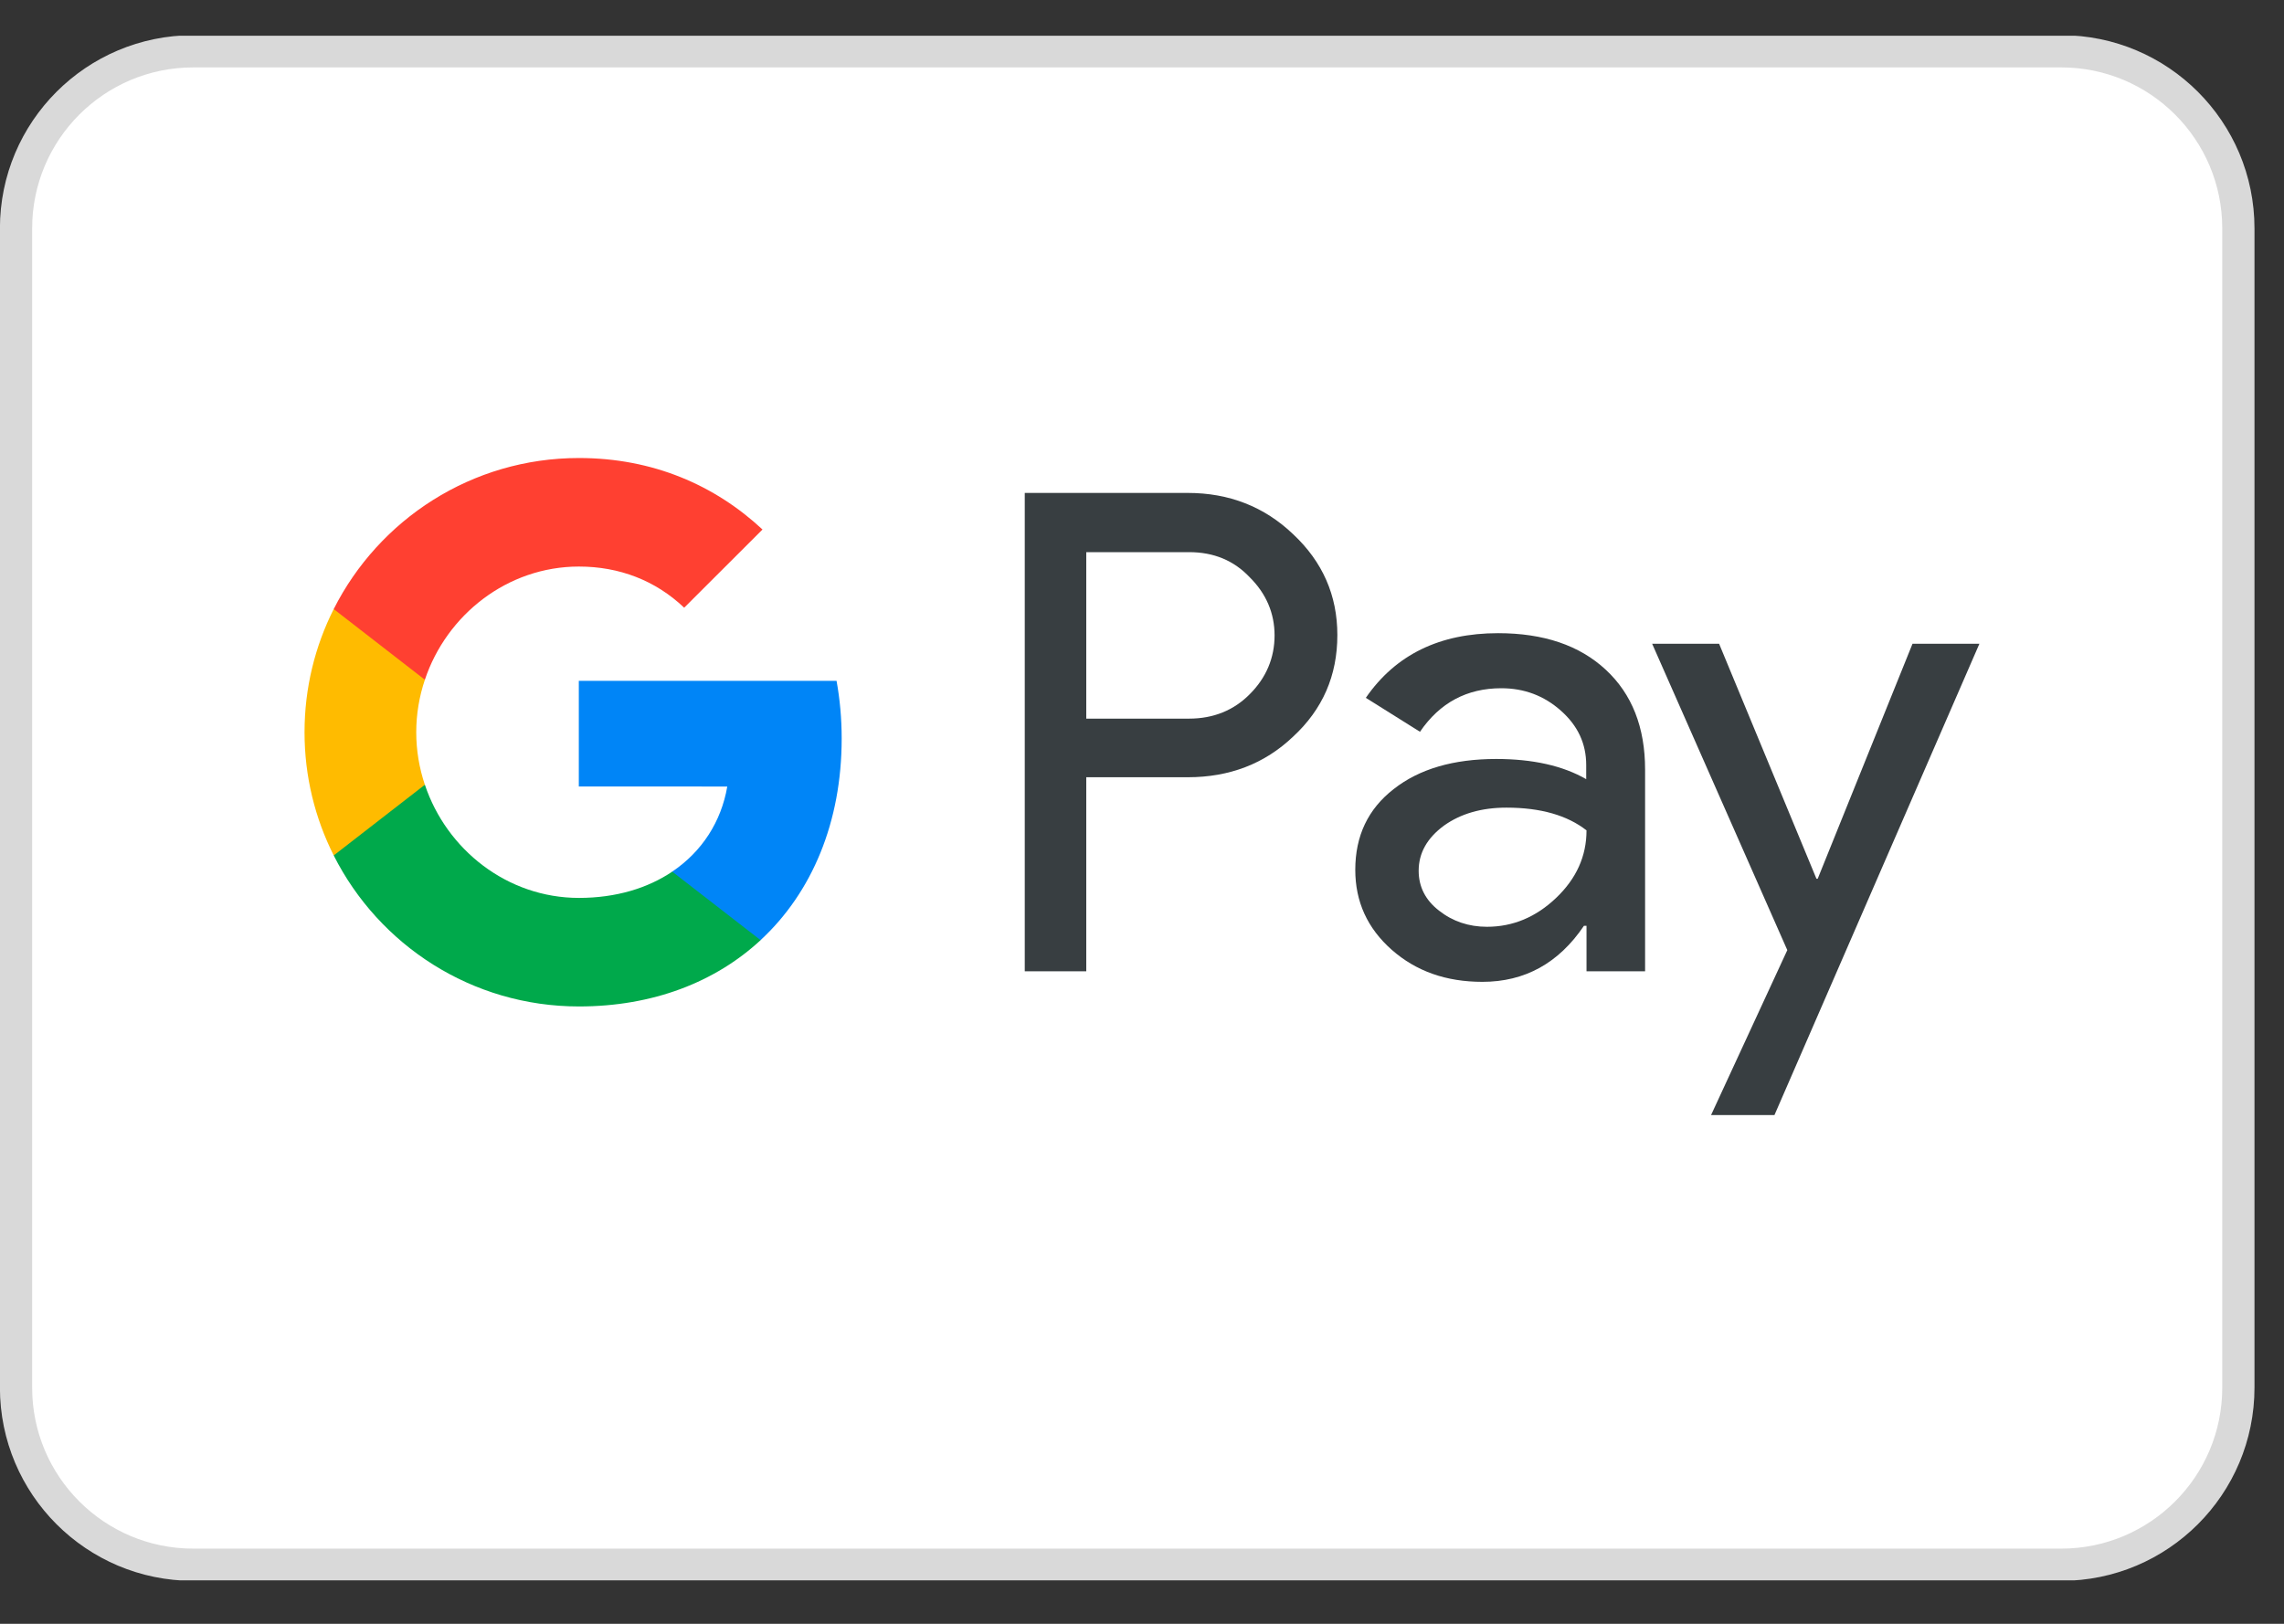 <svg width="45" height="32" viewBox="0 0 45 32" fill="none" xmlns="http://www.w3.org/2000/svg">
    <rect x="0" y="0" width="45" height="32" fill="#333333" stroke="none"/>
    <g clip-path="url(#clip0_46_375)">
    <g clip-path="url(#clip1_46_375)">
    <g clip-path="url(#clip2_46_375)">
    <path d="M40.611 1.011H3.807C1.879 1.011 0.316 2.574 0.316 4.501V27.346C0.316 29.273 1.879 30.836 3.807 30.836H40.611C42.539 30.836 44.101 29.273 44.101 27.346V4.501C44.101 2.574 42.539 1.011 40.611 1.011Z" fill="white" stroke="#D9D9D9" stroke-width="0.635"/>
    <path d="M21.402 15.323V19.141H20.19V9.714H23.402C24.216 9.714 24.91 9.985 25.478 10.528C26.058 11.071 26.349 11.733 26.349 12.515C26.349 13.317 26.058 13.979 25.478 14.516C24.916 15.052 24.222 15.317 23.402 15.317H21.402V15.323ZM21.402 10.875V14.162H23.427C23.907 14.162 24.311 13.998 24.626 13.677C24.948 13.355 25.112 12.963 25.112 12.522C25.112 12.086 24.948 11.701 24.626 11.38C24.311 11.045 23.913 10.881 23.427 10.881H21.402V10.875Z" fill="#383E41"/>
    <path d="M29.516 12.478C30.412 12.478 31.119 12.717 31.636 13.197C32.154 13.677 32.412 14.333 32.412 15.166V19.141H31.258V18.245H31.207C30.709 18.983 30.04 19.349 29.207 19.349C28.494 19.349 27.901 19.141 27.421 18.718C26.942 18.295 26.702 17.771 26.702 17.141C26.702 16.472 26.954 15.942 27.459 15.55C27.964 15.153 28.639 14.957 29.479 14.957C30.198 14.957 30.791 15.09 31.252 15.355V15.077C31.252 14.655 31.087 14.301 30.753 14.005C30.419 13.708 30.027 13.563 29.579 13.563C28.904 13.563 28.368 13.847 27.977 14.421L26.91 13.752C27.497 12.9 28.368 12.478 29.516 12.478ZM27.951 17.16C27.951 17.475 28.084 17.74 28.355 17.948C28.62 18.156 28.936 18.264 29.296 18.264C29.807 18.264 30.261 18.074 30.658 17.696C31.056 17.317 31.258 16.875 31.258 16.364C30.879 16.068 30.355 15.916 29.68 15.916C29.188 15.916 28.778 16.036 28.45 16.27C28.116 16.516 27.951 16.812 27.951 17.16Z" fill="#383E41"/>
    <path d="M38.999 12.686L34.961 21.974H33.712L35.214 18.724L32.551 12.686H33.87L35.788 17.317H35.813L37.681 12.686H38.999Z" fill="#383E41"/>
    <path d="M16.482 13.417H11.404V15.499L14.329 15.5C14.21 16.193 13.829 16.784 13.244 17.177V17.178C13.244 17.177 13.244 17.177 13.244 17.177L13.192 18.422L14.985 18.527C14.985 18.528 14.985 18.528 14.984 18.528C16.001 17.587 16.583 16.197 16.583 14.554C16.583 14.159 16.548 13.781 16.482 13.417Z" fill="#0085F7"/>
    <path d="M13.244 17.177C13.244 17.177 13.244 17.177 13.244 17.178C12.759 17.504 12.135 17.695 11.406 17.695C9.995 17.695 8.799 16.745 8.371 15.464H8.37C8.371 15.464 8.371 15.465 8.371 15.465L6.873 15.228L6.575 16.858C7.465 18.623 9.293 19.834 11.406 19.834C12.865 19.834 14.092 19.354 14.985 18.528C14.985 18.528 14.985 18.528 14.985 18.527L13.244 17.177Z" fill="#00A94B"/>
    <path d="M8.201 14.431C8.201 14.071 8.261 13.723 8.371 13.396L7.903 12.003H6.575C6.207 12.733 6 13.557 6 14.431C6 15.304 6.208 16.128 6.575 16.858L6.575 16.858L8.371 15.465C8.371 15.464 8.37 15.464 8.37 15.464C8.261 15.137 8.201 14.79 8.201 14.431Z" fill="#FFBB00"/>
    <path d="M11.406 9.026C9.294 9.026 7.465 10.238 6.575 12.003L8.371 13.396C8.799 12.116 9.996 11.165 11.406 11.165C12.203 11.165 12.916 11.44 13.48 11.976L15.023 10.435C14.086 9.562 12.864 9.026 11.406 9.026Z" fill="#FF4031"/>
    </g>
    </g>
    </g>
    <defs>
    <clipPath id="clip0_46_375">
    <rect width="44.419" height="30.44" fill="white" transform="translate(0 0.704)"/>
    </clipPath>
    <clipPath id="clip1_46_375">
    <rect width="44.419" height="30.44" fill="white" transform="translate(0 0.704)"/>
    </clipPath>
    <clipPath id="clip2_46_375">
    <rect width="44.419" height="30.459" fill="white" transform="translate(0 0.694)"/>
    </clipPath>
    </defs>
    </svg>
    